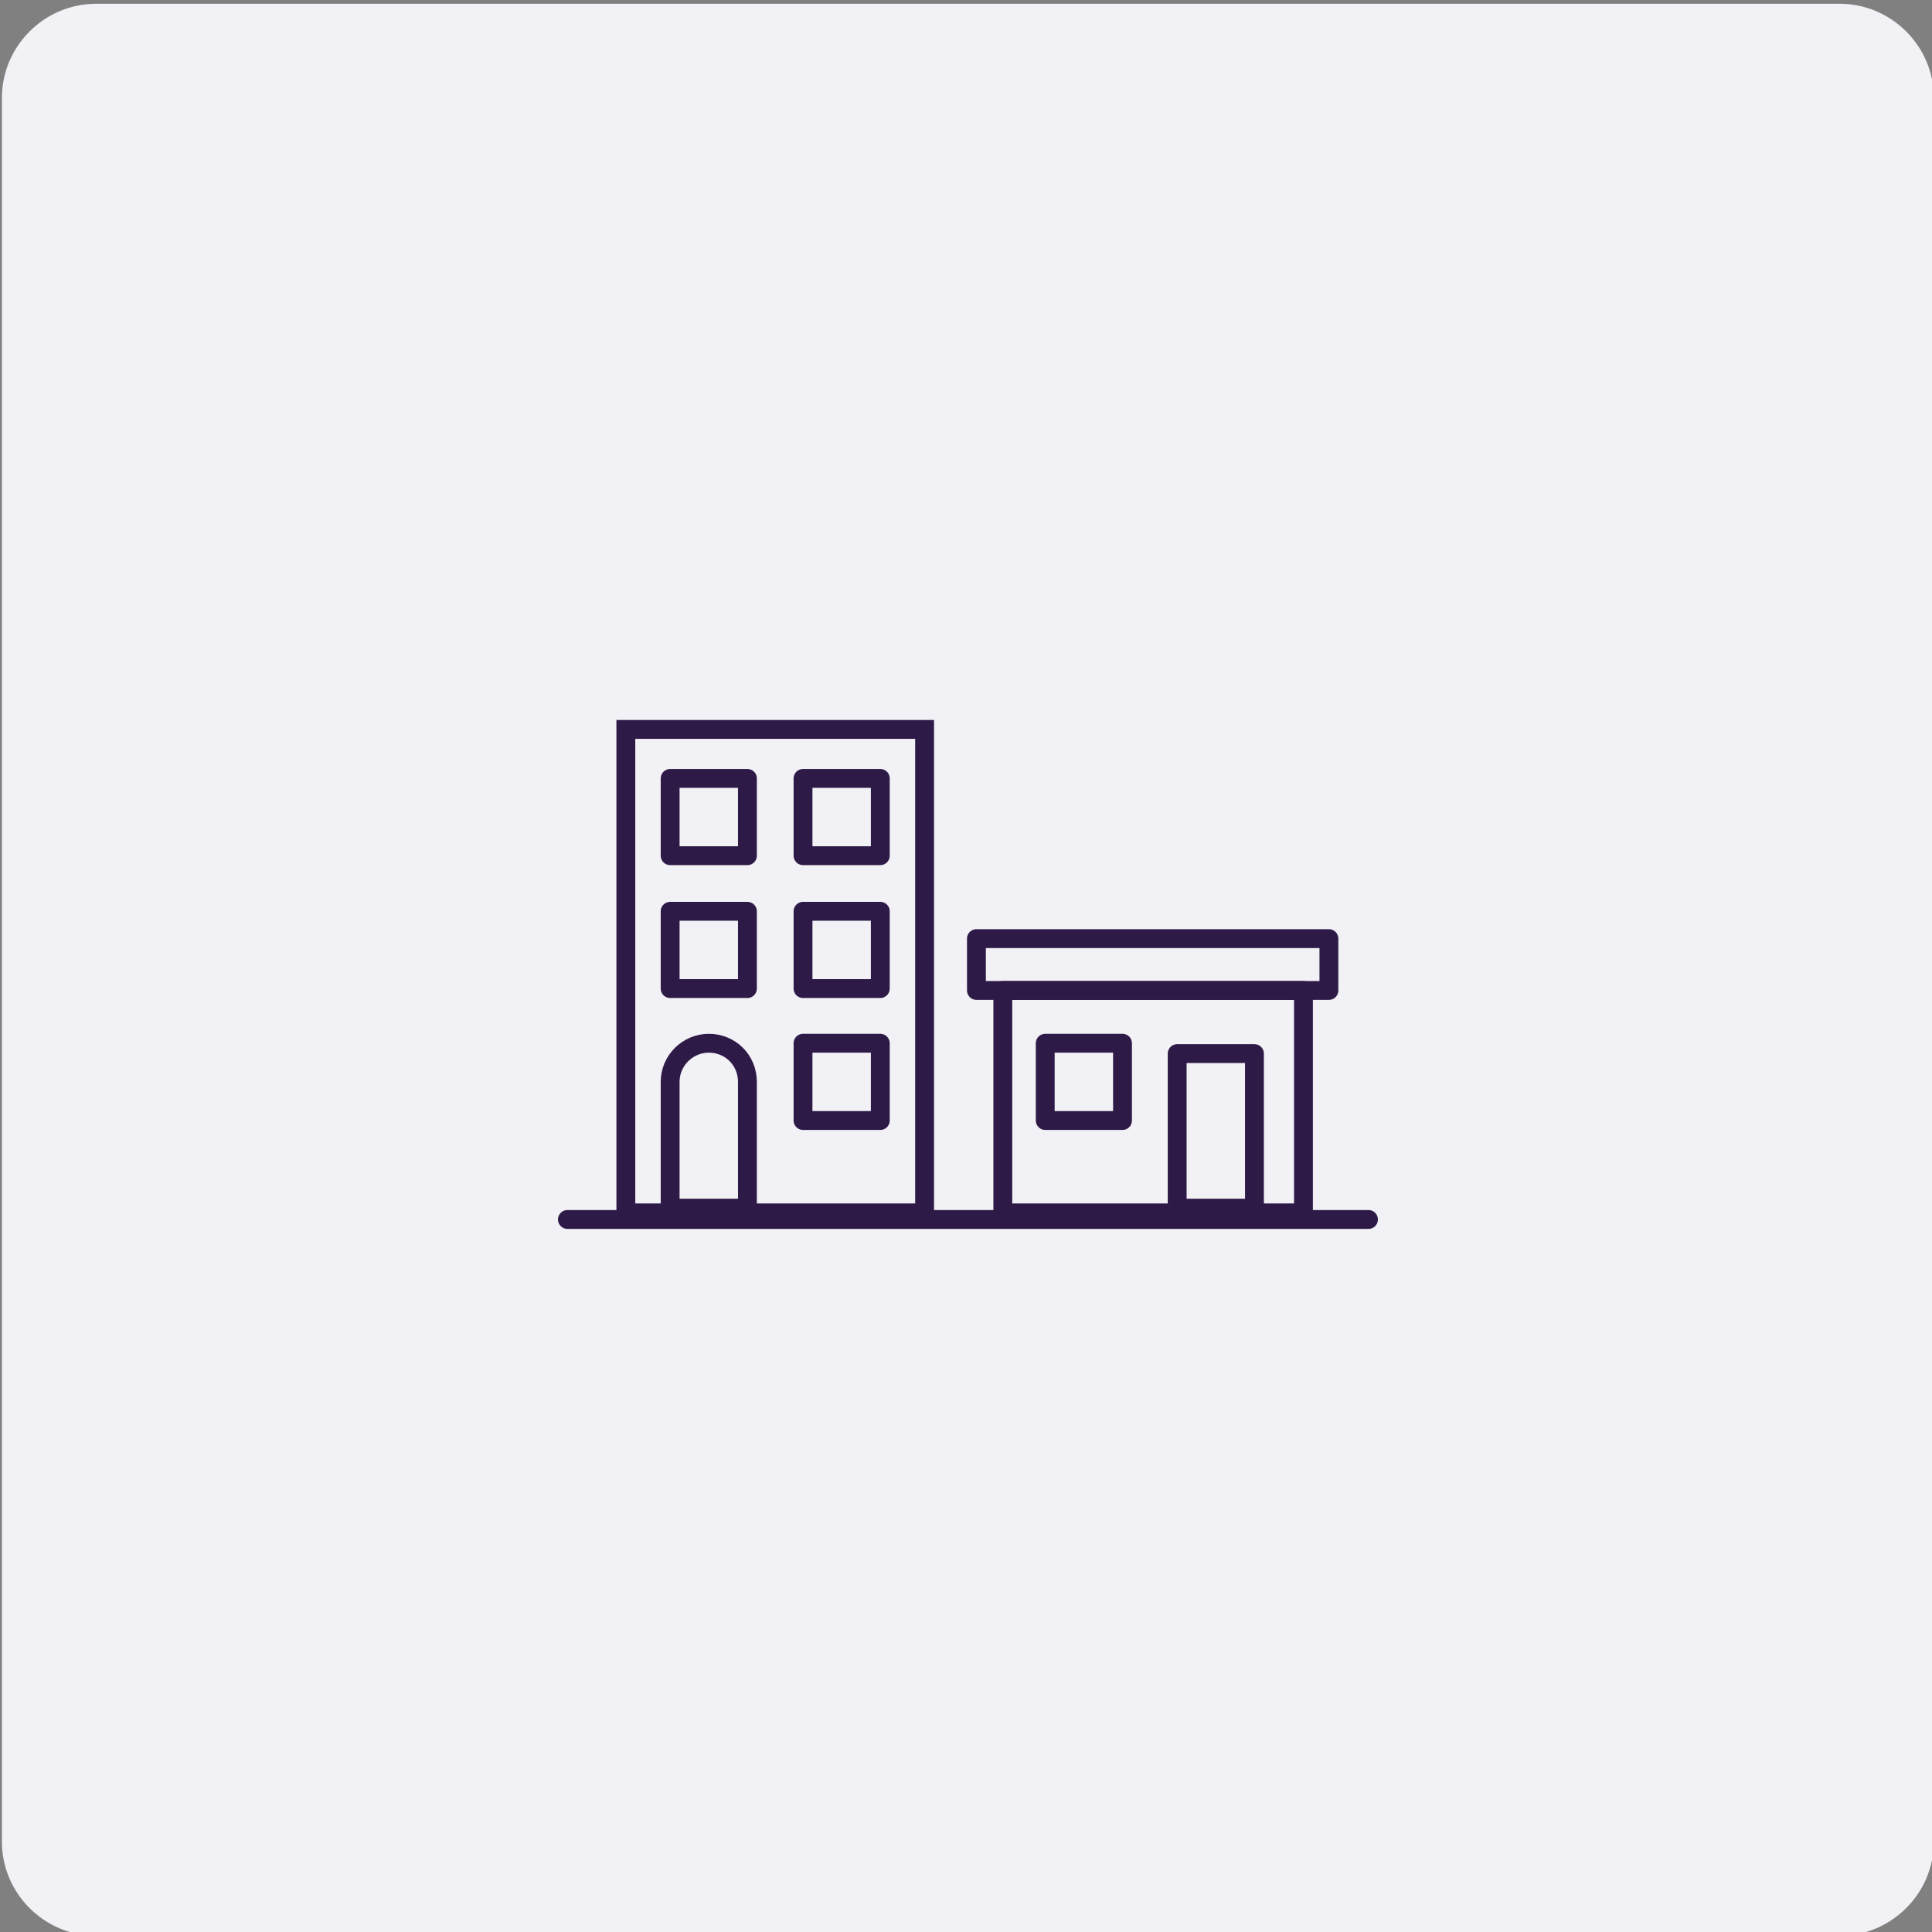 <?xml version="1.0" encoding="utf-8"?>
<!-- Generator: Adobe Illustrator 25.3.1, SVG Export Plug-In . SVG Version: 6.00 Build 0)  -->
<svg version="1.1" id="Layer_1" xmlns="http://www.w3.org/2000/svg" xmlns:xlink="http://www.w3.org/1999/xlink" x="0px" y="0px"
	 viewBox="0 0 205 205" style="enable-background:new 0 0 205 205;" xml:space="preserve">
<rect x="0" y="0" width="205" height="205" fill="#808080" stroke="none"/>
<style type="text/css">
	.st0{fill:#F2F1F6;}
	.st1{fill:none;stroke:#2E1A47;stroke-width:2;stroke-linecap:round;}
	.st2{fill:none;stroke:#2E1A47;stroke-width:2;stroke-linecap:round;stroke-linejoin:round;}
</style>
<g id="Group_17155" transform="translate(-6619 -1318)">
	<g id="Group_17153" transform="translate(6496 1096.205)">
		<g id="dimension_icon_2" transform="translate(-300 -134.205)">
			<g id="icon_box" transform="translate(-34 65)">
				<path id="Rectangle_3717" class="st0" d="M467.2,291.4h185c5.5,0,10,4.5,10,10v185c0,5.5-4.5,10-10,10h-185c-5.5,0-10-4.5-10-10
					v-185C457.2,295.9,461.7,291.4,467.2,291.4z"/>
			</g>
		</g>
	</g>
	<g id="Group_14624" transform="translate(6617.807 1317.095)">
		<g id="Group_14623">
			<path id="Path_10415" class="st1" d="M67.6,78.3h31.7v51.3H67.6L67.6,78.3z"/>
			<rect id="Rectangle_2981" x="107.6" y="106" class="st2" width="31.9" height="23.6"/>
			<g id="Group_14618">
				<rect id="Rectangle_2983" x="72.3" y="83.5" class="st2" width="8.2" height="8.2"/>
				<rect id="Rectangle_2984" x="86.4" y="83.5" class="st2" width="8.2" height="8.2"/>
			</g>
			<g id="Group_14619">
				<rect id="Rectangle_2983-2" x="72.3" y="97.6" class="st2" width="8.2" height="8.2"/>
				<rect id="Rectangle_2984-2" x="86.4" y="97.6" class="st2" width="8.2" height="8.2"/>
			</g>
			<g id="Group_14620">
				<path id="Rectangle_2983-3" class="st2" d="M76.4,111.6L76.4,111.6c2.3,0,4.1,1.8,4.1,4.1l0,0v13.4h-8.2v-13.4
					C72.3,113.4,74.2,111.6,76.4,111.6z"/>
				<rect id="Rectangle_2984-3" x="86.4" y="111.6" class="st2" width="8.2" height="8.2"/>
			</g>
			<g id="Group_14622">
				<rect id="Rectangle_2985" x="112.1" y="111.6" class="st2" width="8.2" height="8.2"/>
				<rect id="Rectangle_2986" x="126.1" y="112.7" class="st2" width="8.2" height="16.4"/>
			</g>
			<rect id="Rectangle_2987" x="104.8" y="100.5" class="st2" width="37.4" height="5.5"/>
		</g>
		<path id="Path_10416" class="st1" d="M61.4,130.3h85"/>
	</g>
</g>
</svg>
